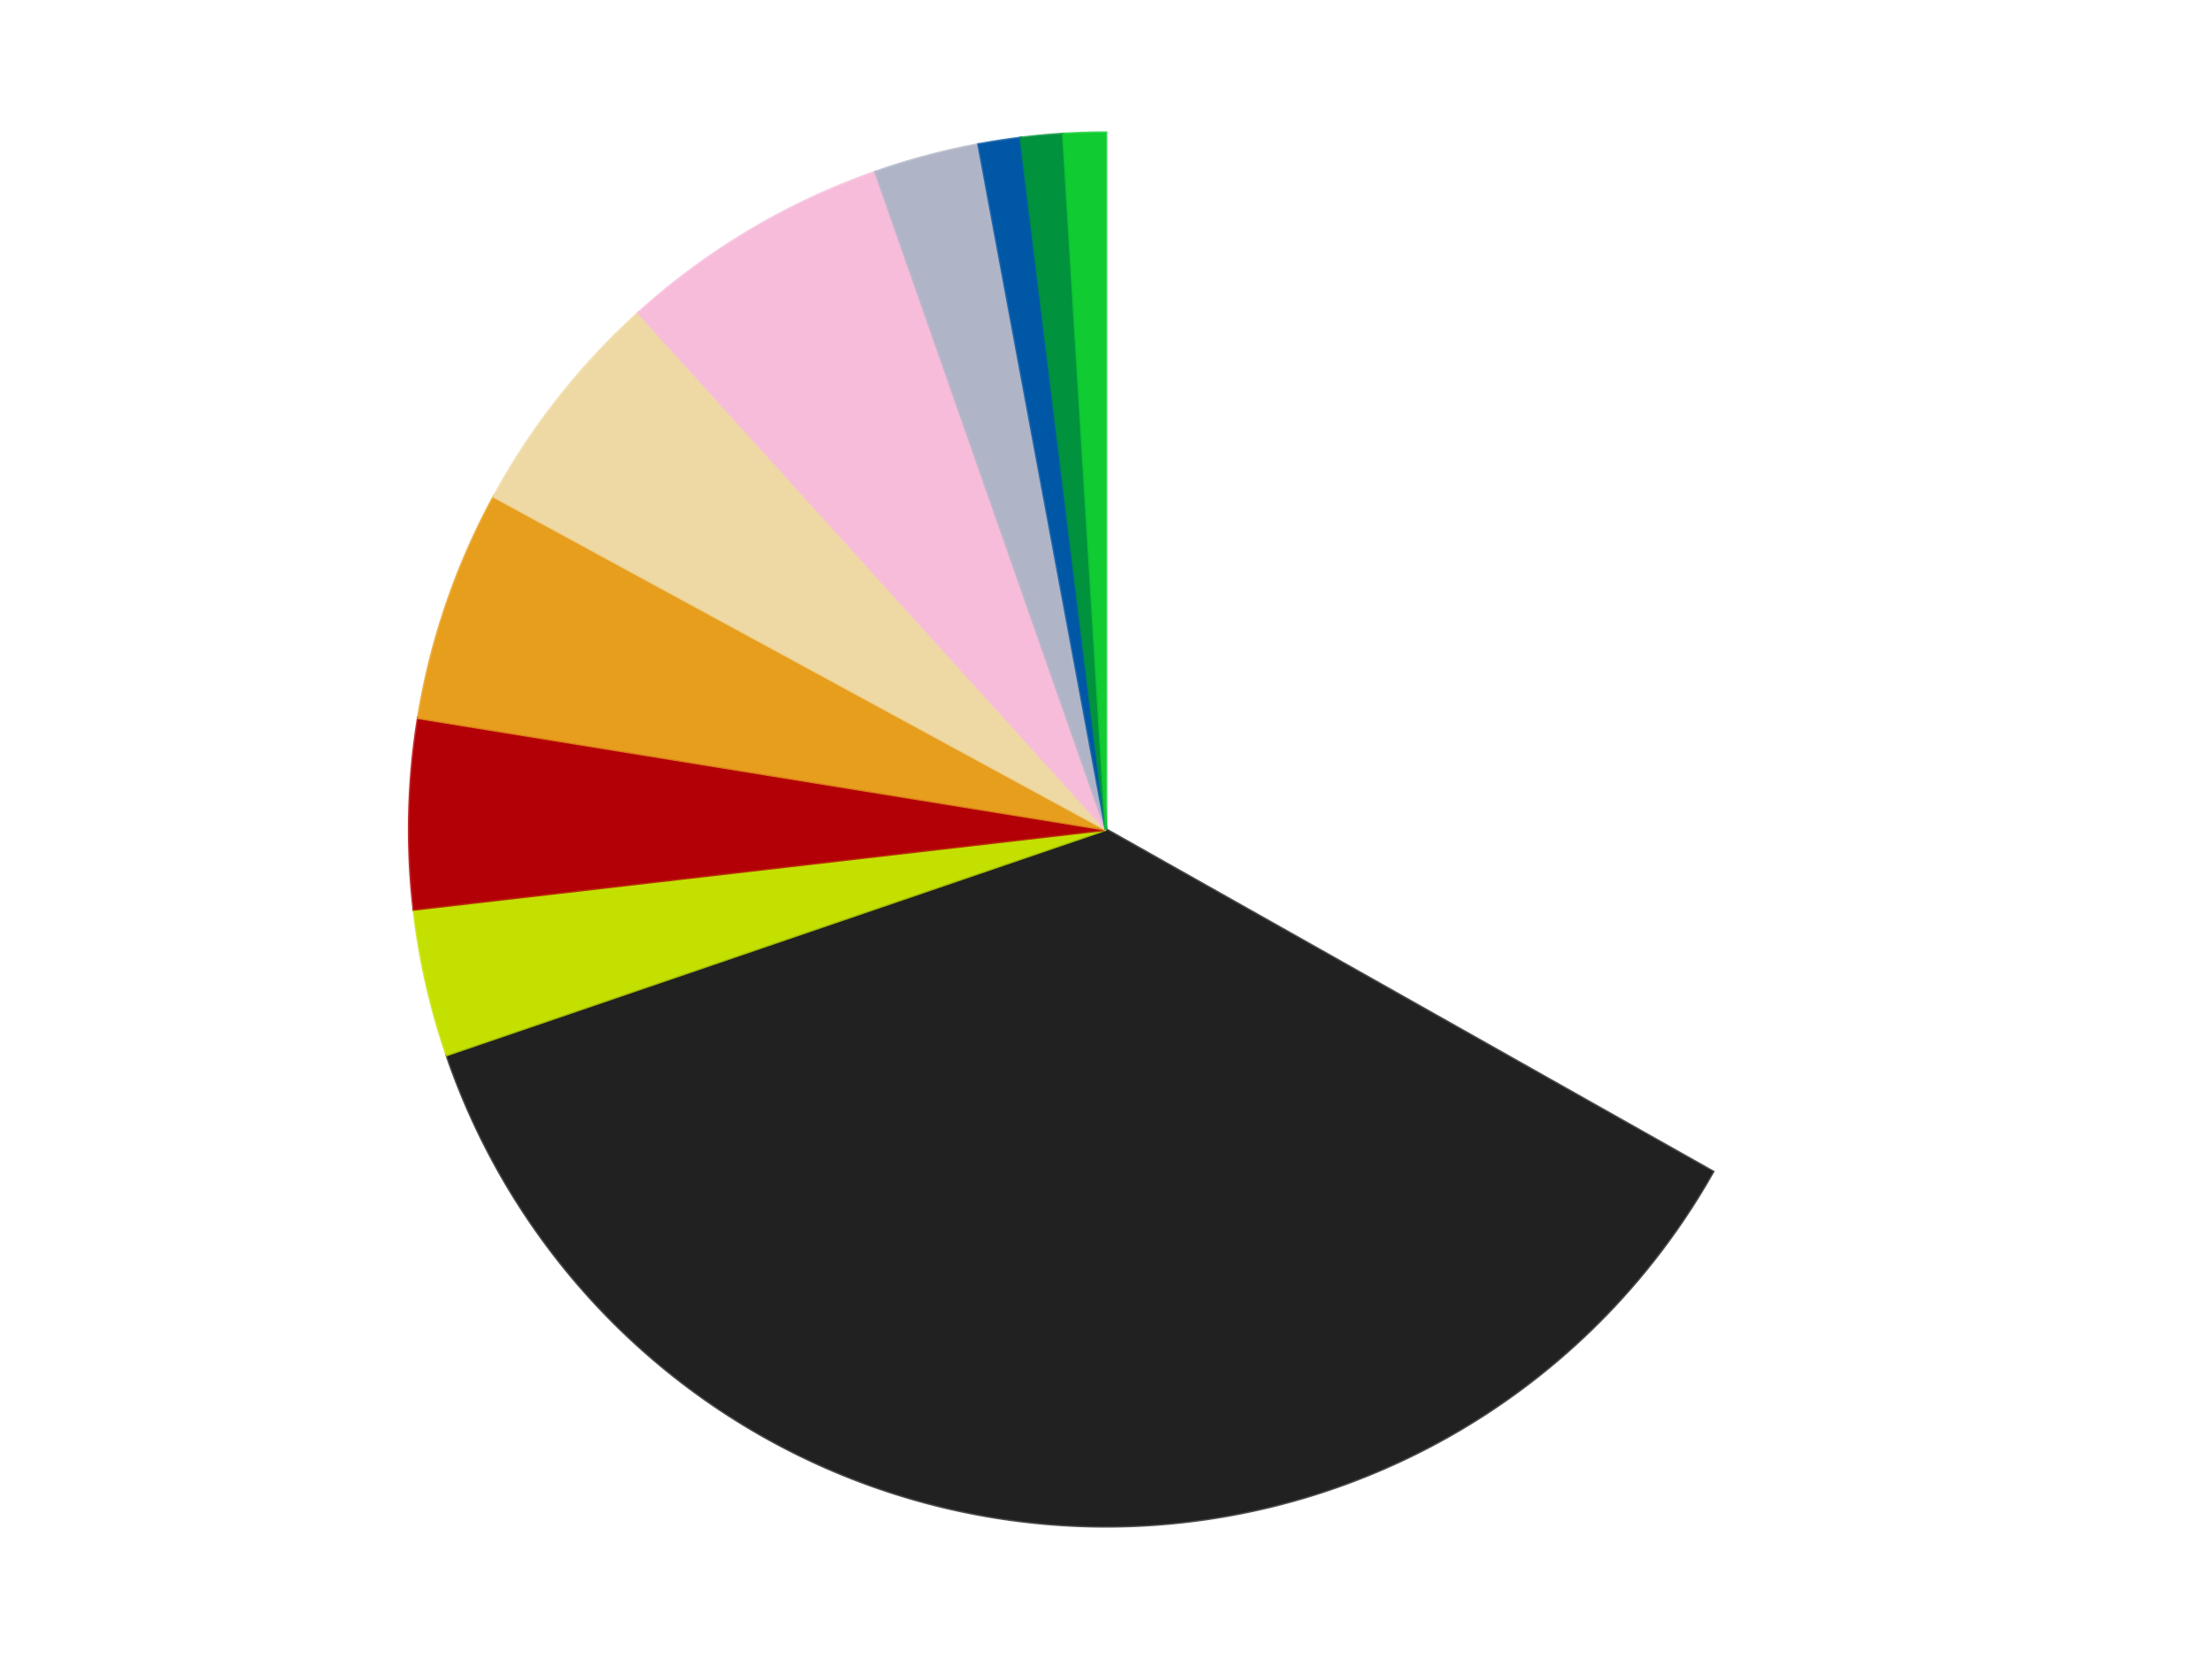 <?xml version='1.0' encoding='utf-8'?>
<svg xmlns="http://www.w3.org/2000/svg" xmlns:xlink="http://www.w3.org/1999/xlink" id="chart-593d720d-78b5-4976-83c1-46b01a4fa4b4" class="pygal-chart" viewBox="0 0 800 600"><!--Generated with pygal 3.0.4 (lxml) ©Kozea 2012-2016 on 2024-07-06--><!--http://pygal.org--><!--http://github.com/Kozea/pygal--><defs><style type="text/css">#chart-593d720d-78b5-4976-83c1-46b01a4fa4b4{-webkit-user-select:none;-webkit-font-smoothing:antialiased;font-family:Consolas,"Liberation Mono",Menlo,Courier,monospace}#chart-593d720d-78b5-4976-83c1-46b01a4fa4b4 .title{font-family:Consolas,"Liberation Mono",Menlo,Courier,monospace;font-size:16px}#chart-593d720d-78b5-4976-83c1-46b01a4fa4b4 .legends .legend text{font-family:Consolas,"Liberation Mono",Menlo,Courier,monospace;font-size:14px}#chart-593d720d-78b5-4976-83c1-46b01a4fa4b4 .axis text{font-family:Consolas,"Liberation Mono",Menlo,Courier,monospace;font-size:10px}#chart-593d720d-78b5-4976-83c1-46b01a4fa4b4 .axis text.major{font-family:Consolas,"Liberation Mono",Menlo,Courier,monospace;font-size:10px}#chart-593d720d-78b5-4976-83c1-46b01a4fa4b4 .text-overlay text.value{font-family:Consolas,"Liberation Mono",Menlo,Courier,monospace;font-size:16px}#chart-593d720d-78b5-4976-83c1-46b01a4fa4b4 .text-overlay text.label{font-family:Consolas,"Liberation Mono",Menlo,Courier,monospace;font-size:10px}#chart-593d720d-78b5-4976-83c1-46b01a4fa4b4 .tooltip{font-family:Consolas,"Liberation Mono",Menlo,Courier,monospace;font-size:14px}#chart-593d720d-78b5-4976-83c1-46b01a4fa4b4 text.no_data{font-family:Consolas,"Liberation Mono",Menlo,Courier,monospace;font-size:64px}
#chart-593d720d-78b5-4976-83c1-46b01a4fa4b4{background-color:transparent}#chart-593d720d-78b5-4976-83c1-46b01a4fa4b4 path,#chart-593d720d-78b5-4976-83c1-46b01a4fa4b4 line,#chart-593d720d-78b5-4976-83c1-46b01a4fa4b4 rect,#chart-593d720d-78b5-4976-83c1-46b01a4fa4b4 circle{-webkit-transition:150ms;-moz-transition:150ms;transition:150ms}#chart-593d720d-78b5-4976-83c1-46b01a4fa4b4 .graph &gt; .background{fill:transparent}#chart-593d720d-78b5-4976-83c1-46b01a4fa4b4 .plot &gt; .background{fill:transparent}#chart-593d720d-78b5-4976-83c1-46b01a4fa4b4 .graph{fill:rgba(0,0,0,.87)}#chart-593d720d-78b5-4976-83c1-46b01a4fa4b4 text.no_data{fill:rgba(0,0,0,1)}#chart-593d720d-78b5-4976-83c1-46b01a4fa4b4 .title{fill:rgba(0,0,0,1)}#chart-593d720d-78b5-4976-83c1-46b01a4fa4b4 .legends .legend text{fill:rgba(0,0,0,.87)}#chart-593d720d-78b5-4976-83c1-46b01a4fa4b4 .legends .legend:hover text{fill:rgba(0,0,0,1)}#chart-593d720d-78b5-4976-83c1-46b01a4fa4b4 .axis .line{stroke:rgba(0,0,0,1)}#chart-593d720d-78b5-4976-83c1-46b01a4fa4b4 .axis .guide.line{stroke:rgba(0,0,0,.54)}#chart-593d720d-78b5-4976-83c1-46b01a4fa4b4 .axis .major.line{stroke:rgba(0,0,0,.87)}#chart-593d720d-78b5-4976-83c1-46b01a4fa4b4 .axis text.major{fill:rgba(0,0,0,1)}#chart-593d720d-78b5-4976-83c1-46b01a4fa4b4 .axis.y .guides:hover .guide.line,#chart-593d720d-78b5-4976-83c1-46b01a4fa4b4 .line-graph .axis.x .guides:hover .guide.line,#chart-593d720d-78b5-4976-83c1-46b01a4fa4b4 .stackedline-graph .axis.x .guides:hover .guide.line,#chart-593d720d-78b5-4976-83c1-46b01a4fa4b4 .xy-graph .axis.x .guides:hover .guide.line{stroke:rgba(0,0,0,1)}#chart-593d720d-78b5-4976-83c1-46b01a4fa4b4 .axis .guides:hover text{fill:rgba(0,0,0,1)}#chart-593d720d-78b5-4976-83c1-46b01a4fa4b4 .reactive{fill-opacity:1.0;stroke-opacity:.8;stroke-width:1}#chart-593d720d-78b5-4976-83c1-46b01a4fa4b4 .ci{stroke:rgba(0,0,0,.87)}#chart-593d720d-78b5-4976-83c1-46b01a4fa4b4 .reactive.active,#chart-593d720d-78b5-4976-83c1-46b01a4fa4b4 .active .reactive{fill-opacity:0.6;stroke-opacity:.9;stroke-width:4}#chart-593d720d-78b5-4976-83c1-46b01a4fa4b4 .ci .reactive.active{stroke-width:1.5}#chart-593d720d-78b5-4976-83c1-46b01a4fa4b4 .series text{fill:rgba(0,0,0,1)}#chart-593d720d-78b5-4976-83c1-46b01a4fa4b4 .tooltip rect{fill:transparent;stroke:rgba(0,0,0,1);-webkit-transition:opacity 150ms;-moz-transition:opacity 150ms;transition:opacity 150ms}#chart-593d720d-78b5-4976-83c1-46b01a4fa4b4 .tooltip .label{fill:rgba(0,0,0,.87)}#chart-593d720d-78b5-4976-83c1-46b01a4fa4b4 .tooltip .label{fill:rgba(0,0,0,.87)}#chart-593d720d-78b5-4976-83c1-46b01a4fa4b4 .tooltip .legend{font-size:.8em;fill:rgba(0,0,0,.54)}#chart-593d720d-78b5-4976-83c1-46b01a4fa4b4 .tooltip .x_label{font-size:.6em;fill:rgba(0,0,0,1)}#chart-593d720d-78b5-4976-83c1-46b01a4fa4b4 .tooltip .xlink{font-size:.5em;text-decoration:underline}#chart-593d720d-78b5-4976-83c1-46b01a4fa4b4 .tooltip .value{font-size:1.5em}#chart-593d720d-78b5-4976-83c1-46b01a4fa4b4 .bound{font-size:.5em}#chart-593d720d-78b5-4976-83c1-46b01a4fa4b4 .max-value{font-size:.75em;fill:rgba(0,0,0,.54)}#chart-593d720d-78b5-4976-83c1-46b01a4fa4b4 .map-element{fill:transparent;stroke:rgba(0,0,0,.54) !important}#chart-593d720d-78b5-4976-83c1-46b01a4fa4b4 .map-element .reactive{fill-opacity:inherit;stroke-opacity:inherit}#chart-593d720d-78b5-4976-83c1-46b01a4fa4b4 .color-0,#chart-593d720d-78b5-4976-83c1-46b01a4fa4b4 .color-0 a:visited{stroke:#F44336;fill:#F44336}#chart-593d720d-78b5-4976-83c1-46b01a4fa4b4 .color-1,#chart-593d720d-78b5-4976-83c1-46b01a4fa4b4 .color-1 a:visited{stroke:#3F51B5;fill:#3F51B5}#chart-593d720d-78b5-4976-83c1-46b01a4fa4b4 .color-2,#chart-593d720d-78b5-4976-83c1-46b01a4fa4b4 .color-2 a:visited{stroke:#009688;fill:#009688}#chart-593d720d-78b5-4976-83c1-46b01a4fa4b4 .color-3,#chart-593d720d-78b5-4976-83c1-46b01a4fa4b4 .color-3 a:visited{stroke:#FFC107;fill:#FFC107}#chart-593d720d-78b5-4976-83c1-46b01a4fa4b4 .color-4,#chart-593d720d-78b5-4976-83c1-46b01a4fa4b4 .color-4 a:visited{stroke:#FF5722;fill:#FF5722}#chart-593d720d-78b5-4976-83c1-46b01a4fa4b4 .color-5,#chart-593d720d-78b5-4976-83c1-46b01a4fa4b4 .color-5 a:visited{stroke:#9C27B0;fill:#9C27B0}#chart-593d720d-78b5-4976-83c1-46b01a4fa4b4 .color-6,#chart-593d720d-78b5-4976-83c1-46b01a4fa4b4 .color-6 a:visited{stroke:#03A9F4;fill:#03A9F4}#chart-593d720d-78b5-4976-83c1-46b01a4fa4b4 .color-7,#chart-593d720d-78b5-4976-83c1-46b01a4fa4b4 .color-7 a:visited{stroke:#8BC34A;fill:#8BC34A}#chart-593d720d-78b5-4976-83c1-46b01a4fa4b4 .color-8,#chart-593d720d-78b5-4976-83c1-46b01a4fa4b4 .color-8 a:visited{stroke:#FF9800;fill:#FF9800}#chart-593d720d-78b5-4976-83c1-46b01a4fa4b4 .color-9,#chart-593d720d-78b5-4976-83c1-46b01a4fa4b4 .color-9 a:visited{stroke:#E91E63;fill:#E91E63}#chart-593d720d-78b5-4976-83c1-46b01a4fa4b4 .color-10,#chart-593d720d-78b5-4976-83c1-46b01a4fa4b4 .color-10 a:visited{stroke:#2196F3;fill:#2196F3}#chart-593d720d-78b5-4976-83c1-46b01a4fa4b4 .text-overlay .color-0 text{fill:black}#chart-593d720d-78b5-4976-83c1-46b01a4fa4b4 .text-overlay .color-1 text{fill:black}#chart-593d720d-78b5-4976-83c1-46b01a4fa4b4 .text-overlay .color-2 text{fill:black}#chart-593d720d-78b5-4976-83c1-46b01a4fa4b4 .text-overlay .color-3 text{fill:black}#chart-593d720d-78b5-4976-83c1-46b01a4fa4b4 .text-overlay .color-4 text{fill:black}#chart-593d720d-78b5-4976-83c1-46b01a4fa4b4 .text-overlay .color-5 text{fill:black}#chart-593d720d-78b5-4976-83c1-46b01a4fa4b4 .text-overlay .color-6 text{fill:black}#chart-593d720d-78b5-4976-83c1-46b01a4fa4b4 .text-overlay .color-7 text{fill:black}#chart-593d720d-78b5-4976-83c1-46b01a4fa4b4 .text-overlay .color-8 text{fill:black}#chart-593d720d-78b5-4976-83c1-46b01a4fa4b4 .text-overlay .color-9 text{fill:black}#chart-593d720d-78b5-4976-83c1-46b01a4fa4b4 .text-overlay .color-10 text{fill:black}
#chart-593d720d-78b5-4976-83c1-46b01a4fa4b4 text.no_data{text-anchor:middle}#chart-593d720d-78b5-4976-83c1-46b01a4fa4b4 .guide.line{fill:none}#chart-593d720d-78b5-4976-83c1-46b01a4fa4b4 .centered{text-anchor:middle}#chart-593d720d-78b5-4976-83c1-46b01a4fa4b4 .title{text-anchor:middle}#chart-593d720d-78b5-4976-83c1-46b01a4fa4b4 .legends .legend text{fill-opacity:1}#chart-593d720d-78b5-4976-83c1-46b01a4fa4b4 .axis.x text{text-anchor:middle}#chart-593d720d-78b5-4976-83c1-46b01a4fa4b4 .axis.x:not(.web) text[transform]{text-anchor:start}#chart-593d720d-78b5-4976-83c1-46b01a4fa4b4 .axis.x:not(.web) text[transform].backwards{text-anchor:end}#chart-593d720d-78b5-4976-83c1-46b01a4fa4b4 .axis.y text{text-anchor:end}#chart-593d720d-78b5-4976-83c1-46b01a4fa4b4 .axis.y text[transform].backwards{text-anchor:start}#chart-593d720d-78b5-4976-83c1-46b01a4fa4b4 .axis.y2 text{text-anchor:start}#chart-593d720d-78b5-4976-83c1-46b01a4fa4b4 .axis.y2 text[transform].backwards{text-anchor:end}#chart-593d720d-78b5-4976-83c1-46b01a4fa4b4 .axis .guide.line{stroke-dasharray:4,4;stroke:black}#chart-593d720d-78b5-4976-83c1-46b01a4fa4b4 .axis .major.guide.line{stroke-dasharray:6,6;stroke:black}#chart-593d720d-78b5-4976-83c1-46b01a4fa4b4 .horizontal .axis.y .guide.line,#chart-593d720d-78b5-4976-83c1-46b01a4fa4b4 .horizontal .axis.y2 .guide.line,#chart-593d720d-78b5-4976-83c1-46b01a4fa4b4 .vertical .axis.x .guide.line{opacity:0}#chart-593d720d-78b5-4976-83c1-46b01a4fa4b4 .horizontal .axis.always_show .guide.line,#chart-593d720d-78b5-4976-83c1-46b01a4fa4b4 .vertical .axis.always_show .guide.line{opacity:1 !important}#chart-593d720d-78b5-4976-83c1-46b01a4fa4b4 .axis.y .guides:hover .guide.line,#chart-593d720d-78b5-4976-83c1-46b01a4fa4b4 .axis.y2 .guides:hover .guide.line,#chart-593d720d-78b5-4976-83c1-46b01a4fa4b4 .axis.x .guides:hover .guide.line{opacity:1}#chart-593d720d-78b5-4976-83c1-46b01a4fa4b4 .axis .guides:hover text{opacity:1}#chart-593d720d-78b5-4976-83c1-46b01a4fa4b4 .nofill{fill:none}#chart-593d720d-78b5-4976-83c1-46b01a4fa4b4 .subtle-fill{fill-opacity:.2}#chart-593d720d-78b5-4976-83c1-46b01a4fa4b4 .dot{stroke-width:1px;fill-opacity:1;stroke-opacity:1}#chart-593d720d-78b5-4976-83c1-46b01a4fa4b4 .dot.active{stroke-width:5px}#chart-593d720d-78b5-4976-83c1-46b01a4fa4b4 .dot.negative{fill:transparent}#chart-593d720d-78b5-4976-83c1-46b01a4fa4b4 text,#chart-593d720d-78b5-4976-83c1-46b01a4fa4b4 tspan{stroke:none !important}#chart-593d720d-78b5-4976-83c1-46b01a4fa4b4 .series text.active{opacity:1}#chart-593d720d-78b5-4976-83c1-46b01a4fa4b4 .tooltip rect{fill-opacity:.95;stroke-width:.5}#chart-593d720d-78b5-4976-83c1-46b01a4fa4b4 .tooltip text{fill-opacity:1}#chart-593d720d-78b5-4976-83c1-46b01a4fa4b4 .showable{visibility:hidden}#chart-593d720d-78b5-4976-83c1-46b01a4fa4b4 .showable.shown{visibility:visible}#chart-593d720d-78b5-4976-83c1-46b01a4fa4b4 .gauge-background{fill:rgba(229,229,229,1);stroke:none}#chart-593d720d-78b5-4976-83c1-46b01a4fa4b4 .bg-lines{stroke:transparent;stroke-width:2px}</style><script type="text/javascript">window.pygal = window.pygal || {};window.pygal.config = window.pygal.config || {};window.pygal.config['593d720d-78b5-4976-83c1-46b01a4fa4b4'] = {"allow_interruptions": false, "box_mode": "extremes", "classes": ["pygal-chart"], "css": ["file://style.css", "file://graph.css"], "defs": [], "disable_xml_declaration": false, "dots_size": 2.5, "dynamic_print_values": false, "explicit_size": false, "fill": false, "force_uri_protocol": "https", "formatter": null, "half_pie": false, "height": 600, "include_x_axis": false, "inner_radius": 0, "interpolate": null, "interpolation_parameters": {}, "interpolation_precision": 250, "inverse_y_axis": false, "js": ["//kozea.github.io/pygal.js/2.0.x/pygal-tooltips.min.js"], "legend_at_bottom": false, "legend_at_bottom_columns": null, "legend_box_size": 12, "logarithmic": false, "margin": 20, "margin_bottom": null, "margin_left": null, "margin_right": null, "margin_top": null, "max_scale": 16, "min_scale": 4, "missing_value_fill_truncation": "x", "no_data_text": "No data", "no_prefix": false, "order_min": null, "pretty_print": false, "print_labels": false, "print_values": false, "print_values_position": "center", "print_zeroes": true, "range": null, "rounded_bars": null, "secondary_range": null, "show_dots": true, "show_legend": false, "show_minor_x_labels": true, "show_minor_y_labels": true, "show_only_major_dots": false, "show_x_guides": false, "show_x_labels": true, "show_y_guides": true, "show_y_labels": true, "spacing": 10, "stack_from_top": false, "strict": false, "stroke": true, "stroke_style": null, "style": {"background": "transparent", "ci_colors": [], "colors": ["#F44336", "#3F51B5", "#009688", "#FFC107", "#FF5722", "#9C27B0", "#03A9F4", "#8BC34A", "#FF9800", "#E91E63", "#2196F3", "#4CAF50", "#FFEB3B", "#673AB7", "#00BCD4", "#CDDC39", "#9E9E9E", "#607D8B"], "dot_opacity": "1", "font_family": "Consolas, \"Liberation Mono\", Menlo, Courier, monospace", "foreground": "rgba(0, 0, 0, .87)", "foreground_strong": "rgba(0, 0, 0, 1)", "foreground_subtle": "rgba(0, 0, 0, .54)", "guide_stroke_color": "black", "guide_stroke_dasharray": "4,4", "label_font_family": "Consolas, \"Liberation Mono\", Menlo, Courier, monospace", "label_font_size": 10, "legend_font_family": "Consolas, \"Liberation Mono\", Menlo, Courier, monospace", "legend_font_size": 14, "major_guide_stroke_color": "black", "major_guide_stroke_dasharray": "6,6", "major_label_font_family": "Consolas, \"Liberation Mono\", Menlo, Courier, monospace", "major_label_font_size": 10, "no_data_font_family": "Consolas, \"Liberation Mono\", Menlo, Courier, monospace", "no_data_font_size": 64, "opacity": "1.0", "opacity_hover": "0.6", "plot_background": "transparent", "stroke_opacity": ".8", "stroke_opacity_hover": ".9", "stroke_width": "1", "stroke_width_hover": "4", "title_font_family": "Consolas, \"Liberation Mono\", Menlo, Courier, monospace", "title_font_size": 16, "tooltip_font_family": "Consolas, \"Liberation Mono\", Menlo, Courier, monospace", "tooltip_font_size": 14, "transition": "150ms", "value_background": "rgba(229, 229, 229, 1)", "value_colors": [], "value_font_family": "Consolas, \"Liberation Mono\", Menlo, Courier, monospace", "value_font_size": 16, "value_label_font_family": "Consolas, \"Liberation Mono\", Menlo, Courier, monospace", "value_label_font_size": 10}, "title": null, "tooltip_border_radius": 0, "tooltip_fancy_mode": true, "truncate_label": null, "truncate_legend": null, "width": 800, "x_label_rotation": 0, "x_labels": null, "x_labels_major": null, "x_labels_major_count": null, "x_labels_major_every": null, "x_title": null, "xrange": null, "y_label_rotation": 0, "y_labels": null, "y_labels_major": null, "y_labels_major_count": null, "y_labels_major_every": null, "y_title": null, "zero": 0, "legends": ["White", "Black", "Lime", "Red", "Pearl Gold", "Tan", "Bright Pink", "Light Bluish Gray", "Blue", "Green", "Bright Green"]}</script><script type="text/javascript" xlink:href="https://kozea.github.io/pygal.js/2.0.x/pygal-tooltips.min.js"/></defs><title>Pygal</title><g class="graph pie-graph vertical"><rect x="0" y="0" width="800" height="600" class="background"/><g transform="translate(20, 20)" class="plot"><rect x="0" y="0" width="760" height="560" class="background"/><g class="series serie-0 color-0"><g class="slices"><g class="slice" style="fill: #FFFFFF; stroke: #FFFFFF"><path d="M380 28 A252 252 0 0 1 599.514 403.764 L380 280 A0 0 0 0 0 380 280 z" class="slice reactive tooltip-trigger"/><desc class="value">68</desc><desc class="x centered">488.7959568858545</desc><desc class="y centered">216.44341288826706</desc></g></g></g><g class="series serie-1 color-1"><g class="slices"><g class="slice" style="fill: #212121; stroke: #212121"><path d="M599.514 403.764 A252 252 0 0 1 141.555 361.536 L380 280 A0 0 0 0 0 380 280 z" class="slice reactive tooltip-trigger"/><desc class="value">75</desc><desc class="x centered">368.4307376840401</desc><desc class="y centered">405.46773357905414</desc></g></g></g><g class="series serie-2 color-2"><g class="slices"><g class="slice" style="fill: #C4E000; stroke: #C4E000"><path d="M141.555 361.536 A252 252 0 0 1 129.663 308.9 L380 280 A0 0 0 0 0 380 280 z" class="slice reactive tooltip-trigger"/><desc class="value">7</desc><desc class="x centered">257.09799572684307</desc><desc class="y centered">307.7686396073144</desc></g></g></g><g class="series serie-3 color-3"><g class="slices"><g class="slice" style="fill: #B30006; stroke: #B30006"><path d="M129.663 308.9 A252 252 0 0 1 131.255 239.625 L380 280 A0 0 0 0 0 380 280 z" class="slice reactive tooltip-trigger"/><desc class="value">9</desc><desc class="x centered">254.03328863343054</desc><desc class="y centered">277.10385989783265</desc></g></g></g><g class="series serie-4 color-4"><g class="slices"><g class="slice" style="fill: #E79E1D; stroke: #E79E1D"><path d="M131.255 239.625 A252 252 0 0 1 158.615 159.615 L380 280 A0 0 0 0 0 380 280 z" class="slice reactive tooltip-trigger"/><desc class="value">11</desc><desc class="x centered">260.7776169893293</desc><desc class="y centered">239.23207891911892</desc></g></g></g><g class="series serie-5 color-5"><g class="slices"><g class="slice" style="fill: #EED9A4; stroke: #EED9A4"><path d="M158.615 159.615 A252 252 0 0 1 210.901 93.159 L380 280 A0 0 0 0 0 380 280 z" class="slice reactive tooltip-trigger"/><desc class="value">11</desc><desc class="x centered">280.97539791101497</desc><desc class="y centered">202.08897266035967</desc></g></g></g><g class="series serie-6 color-6"><g class="slices"><g class="slice" style="fill: #F7BCDA; stroke: #F7BCDA"><path d="M210.901 93.159 A252 252 0 0 1 296.64 42.187 L380 280 A0 0 0 0 0 380 280 z" class="slice reactive tooltip-trigger"/><desc class="value">13</desc><desc class="x centered">315.6116463896639</desc><desc class="y centered">171.69422951961275</desc></g></g></g><g class="series serie-7 color-7"><g class="slices"><g class="slice" style="fill: #AFB5C7; stroke: #AFB5C7"><path d="M296.64 42.187 A252 252 0 0 1 333.918 32.249 L380 280 A0 0 0 0 0 380 280 z" class="slice reactive tooltip-trigger"/><desc class="value">5</desc><desc class="x centered">347.54425480697637</desc><desc class="y centered">158.25179835428565</desc></g></g></g><g class="series serie-8 color-8"><g class="slices"><g class="slice" style="fill: #0057A6; stroke: #0057A6"><path d="M333.918 32.249 A252 252 0 0 1 349.182 29.891 L380 280 A0 0 0 0 0 380 280 z" class="slice reactive tooltip-trigger"/><desc class="value">2</desc><desc class="x centered">360.7661901884217</desc><desc class="y centered">155.4766666036761</desc></g></g></g><g class="series serie-9 color-9"><g class="slices"><g class="slice" style="fill: #00923D; stroke: #00923D"><path d="M349.182 29.891 A252 252 0 0 1 364.562 28.473 L380 280 A0 0 0 0 0 380 280 z" class="slice reactive tooltip-trigger"/><desc class="value">2</desc><desc class="x centered">368.43073768403997</desc><desc class="y centered">154.53226642094586</desc></g></g></g><g class="series serie-10 color-10"><g class="slices"><g class="slice" style="fill: #10CB31; stroke: #10CB31"><path d="M364.562 28.473 A252 252 0 0 1 380 28 L380 280 A0 0 0 0 0 380 280 z" class="slice reactive tooltip-trigger"/><desc class="value">2</desc><desc class="x centered">376.1387443746324</desc><desc class="y centered">154.0591777659223</desc></g></g></g></g><g class="titles"/><g transform="translate(20, 20)" class="plot overlay"><g class="series serie-0 color-0"/><g class="series serie-1 color-1"/><g class="series serie-2 color-2"/><g class="series serie-3 color-3"/><g class="series serie-4 color-4"/><g class="series serie-5 color-5"/><g class="series serie-6 color-6"/><g class="series serie-7 color-7"/><g class="series serie-8 color-8"/><g class="series serie-9 color-9"/><g class="series serie-10 color-10"/></g><g transform="translate(20, 20)" class="plot text-overlay"><g class="series serie-0 color-0"/><g class="series serie-1 color-1"/><g class="series serie-2 color-2"/><g class="series serie-3 color-3"/><g class="series serie-4 color-4"/><g class="series serie-5 color-5"/><g class="series serie-6 color-6"/><g class="series serie-7 color-7"/><g class="series serie-8 color-8"/><g class="series serie-9 color-9"/><g class="series serie-10 color-10"/></g><g transform="translate(20, 20)" class="plot tooltip-overlay"><g transform="translate(0 0)" style="opacity: 0" class="tooltip"><rect rx="0" ry="0" width="0" height="0" class="tooltip-box"/><g class="text"/></g></g></g></svg>